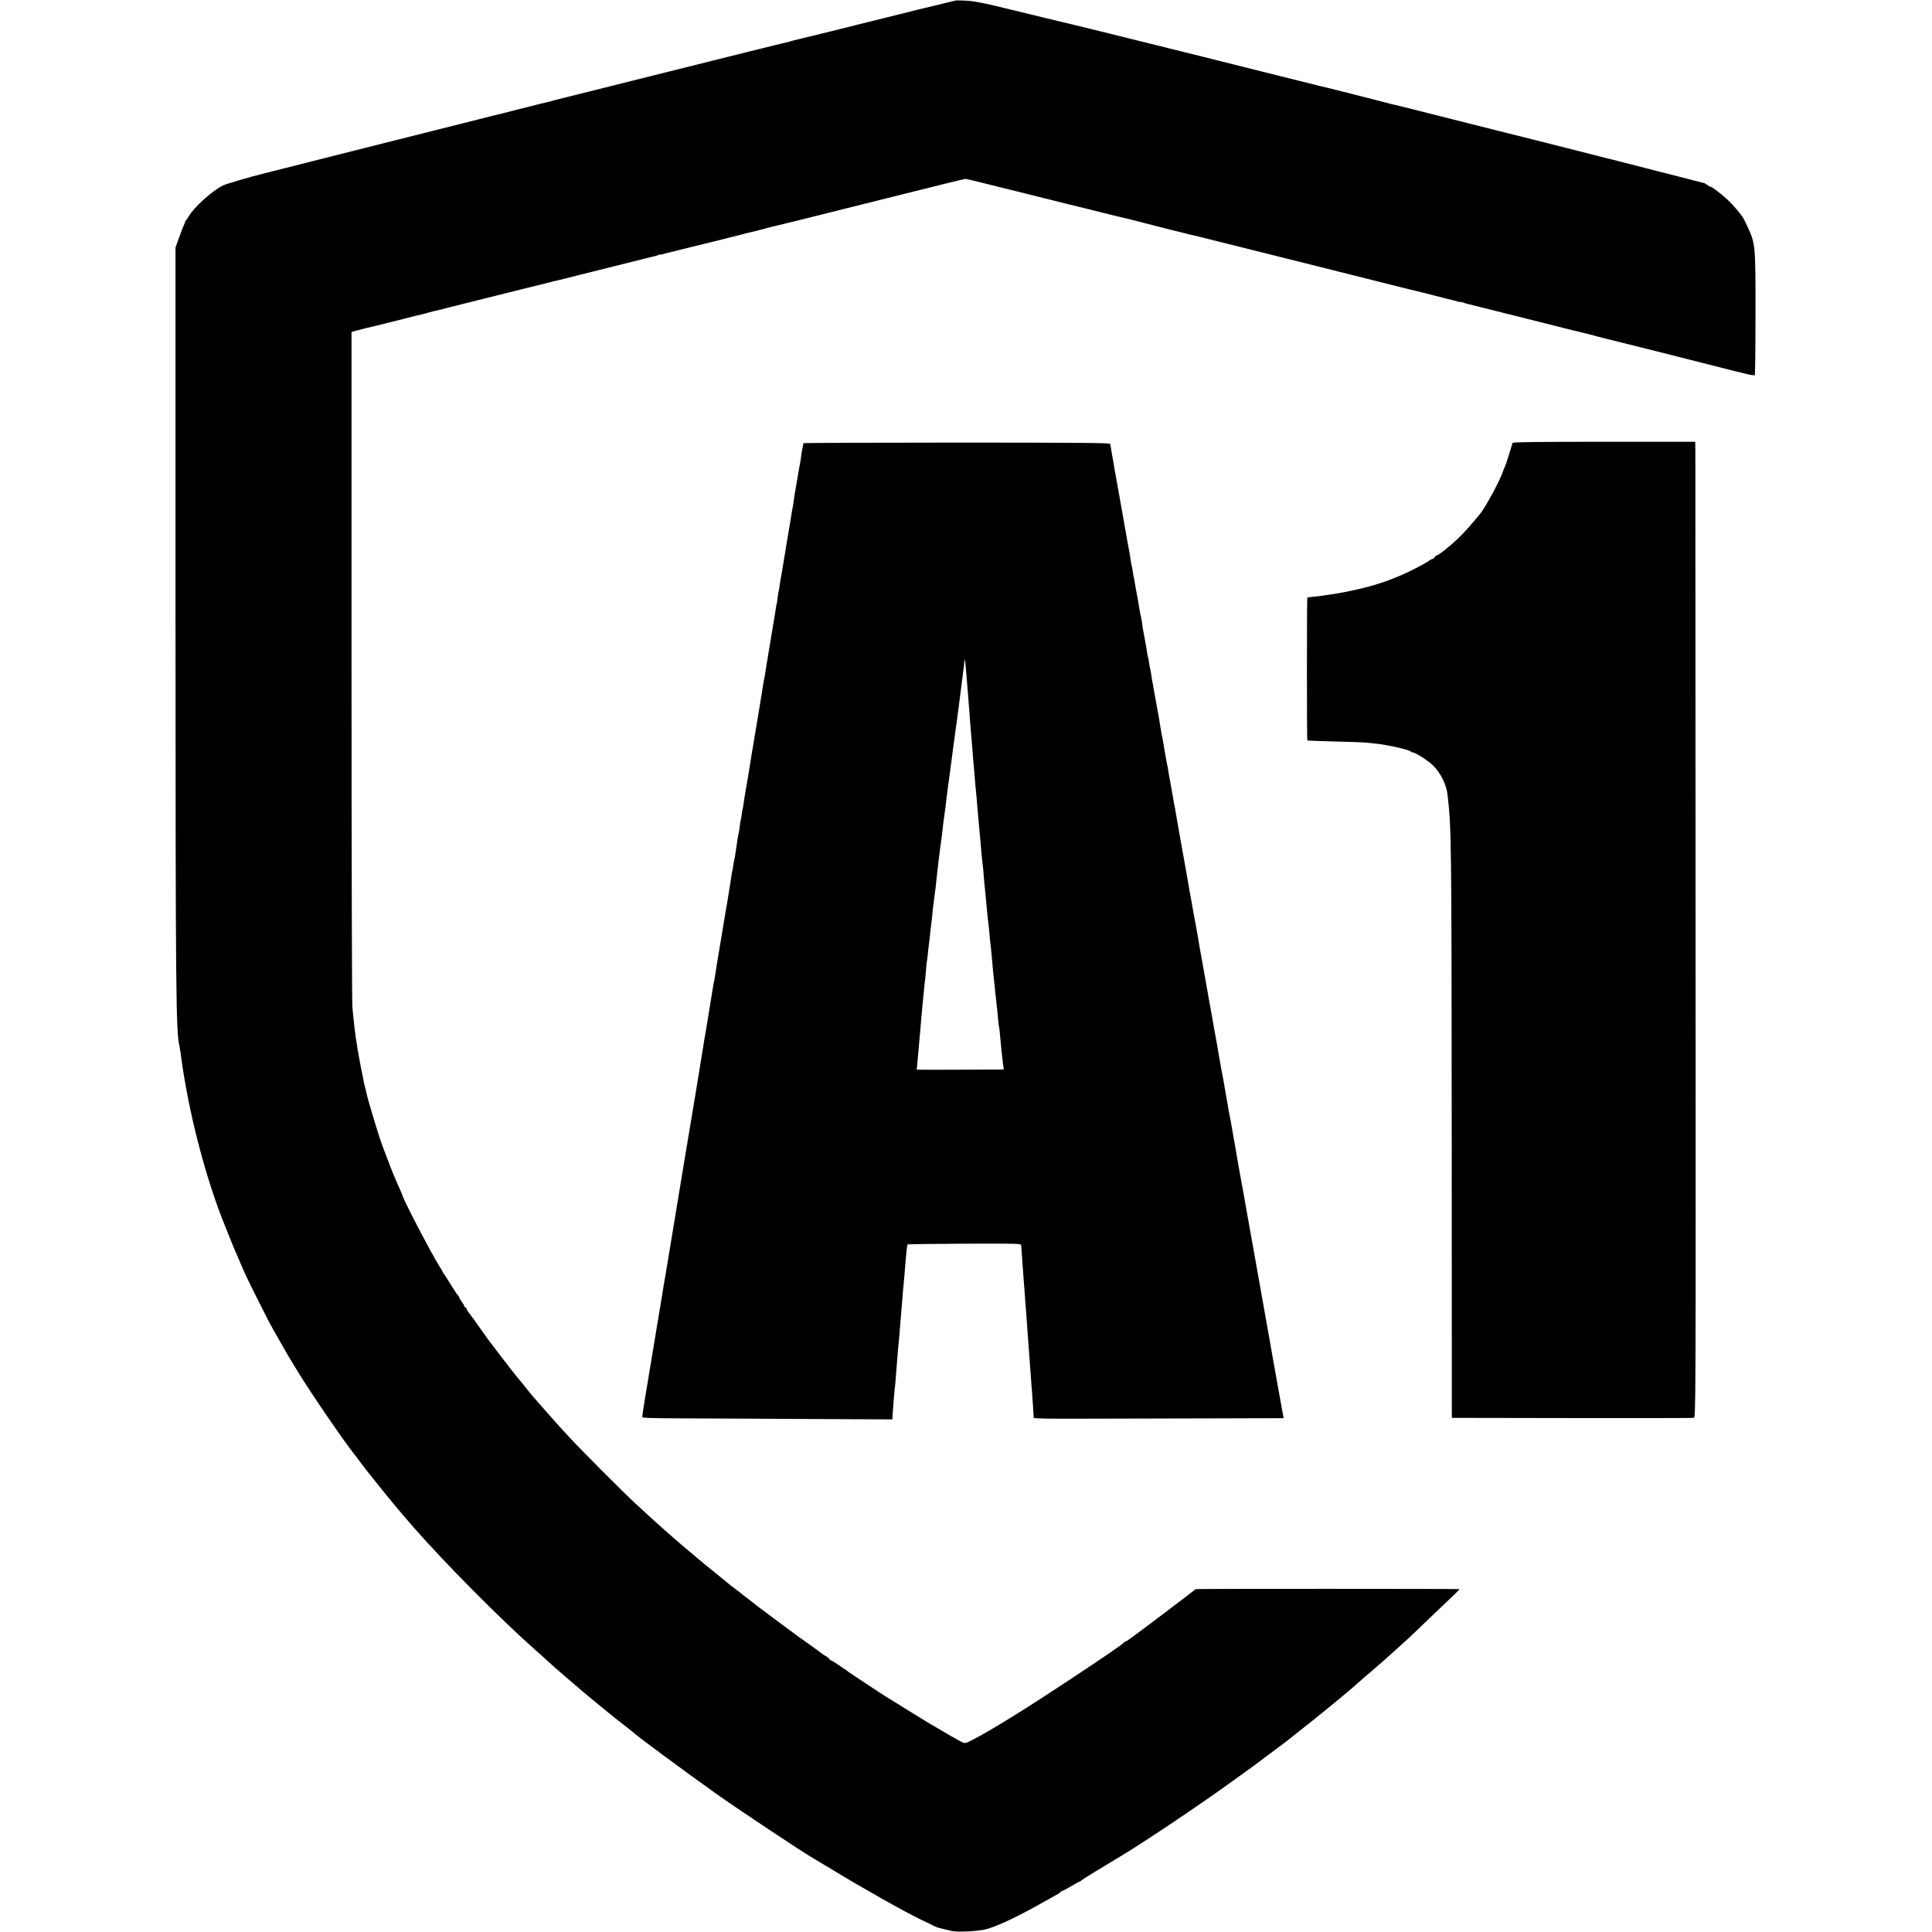 <?xml version="1.0" standalone="no"?>
<!DOCTYPE svg PUBLIC "-//W3C//DTD SVG 20010904//EN"
 "http://www.w3.org/TR/2001/REC-SVG-20010904/DTD/svg10.dtd">
<svg version="1.0" xmlns="http://www.w3.org/2000/svg"
 width="1877pt" height="1877pt" viewBox="0 0 1877 1877"
 preserveAspectRatio="xMidYMid meet">
<g transform="translate(0,1877) scale(0.1,-0.1)"
fill="#000000" stroke="none">
<path d="M9275 18763 c-34 -9 -349 -85 -368 -89 -10 -2 -27 -6 -37 -9 -10 -3
-27 -8 -37 -10 -10 -2 -182 -45 -383 -95 -201 -50 -372 -93 -380 -95 -8 -2
-91 -22 -185 -45 -93 -23 -174 -43 -180 -44 -5 -1 -19 -5 -30 -9 -11 -3 -31
-8 -45 -11 -14 -2 -522 -129 -1130 -281 -608 -152 -1109 -278 -1115 -279 -5
-1 -19 -5 -30 -9 -11 -3 -31 -8 -45 -11 -14 -3 -133 -32 -265 -66 -132 -34
-249 -63 -260 -65 -11 -3 -146 -37 -300 -76 -154 -39 -287 -72 -295 -74 -12
-2 -1169 -295 -1530 -386 -41 -11 -84 -21 -94 -24 -125 -30 -368 -101 -400
-117 -109 -55 -285 -214 -334 -303 -10 -16 -21 -33 -25 -36 -5 -3 -8 -9 -8
-13 1 -3 -5 -19 -13 -34 -7 -15 -29 -70 -47 -122 l-34 -95 0 -3550 c1 -3748 4
-4076 40 -4215 2 -8 6 -33 9 -55 70 -554 241 -1219 436 -1695 12 -30 26 -64
30 -75 32 -83 62 -154 99 -237 10 -24 31 -72 46 -108 30 -72 244 -499 286
-571 14 -25 37 -65 51 -90 14 -24 36 -62 48 -84 13 -22 30 -51 37 -65 8 -14
22 -37 31 -52 9 -15 44 -72 76 -125 120 -197 442 -669 553 -808 13 -16 27 -35
31 -40 28 -39 69 -92 79 -105 7 -8 36 -44 64 -80 78 -98 106 -133 197 -244 73
-87 106 -127 205 -240 300 -343 853 -900 1167 -1176 28 -24 182 -164 194 -175
14 -14 216 -187 285 -245 30 -25 66 -55 80 -67 71 -60 262 -214 325 -262 39
-30 73 -57 76 -60 22 -26 514 -389 815 -603 222 -157 848 -573 940 -624 11 -6
95 -57 188 -113 286 -174 696 -405 842 -475 77 -37 147 -71 155 -75 8 -5 40
-14 70 -21 30 -7 69 -16 86 -20 57 -14 264 -3 339 18 113 31 311 125 575 275
19 11 60 34 90 50 30 17 57 34 58 39 2 4 8 8 14 8 6 0 44 20 85 45 40 25 78
45 83 45 4 0 10 3 12 8 2 6 214 136 384 237 225 134 795 517 1107 744 65 47
128 93 140 101 25 17 137 100 152 113 6 4 51 38 101 75 93 69 140 105 204 157
20 17 51 41 69 55 106 82 400 322 487 398 16 15 48 43 70 62 22 19 66 58 99
85 77 65 150 130 259 229 49 45 101 91 115 104 14 13 105 99 201 192 96 92
201 192 233 222 31 30 57 57 57 59 0 3 -2525 4 -2557 0 -7 0 -21 -9 -31 -19
-13 -12 -460 -351 -547 -414 -5 -4 -31 -24 -58 -43 -26 -19 -51 -35 -56 -35
-5 0 -11 -4 -13 -8 -5 -13 -194 -142 -510 -351 -429 -284 -765 -493 -936 -582
-88 -47 -94 -49 -125 -35 -26 11 -154 85 -339 195 -34 20 -256 157 -282 174
-11 6 -47 29 -80 50 -34 20 -68 42 -76 47 -8 6 -85 56 -170 112 -85 56 -157
104 -160 107 -3 3 -12 11 -22 16 -9 6 -44 29 -77 53 -33 23 -65 42 -71 42 -5
0 -10 4 -10 9 0 5 -16 18 -35 30 -20 11 -41 25 -48 31 -13 12 -178 131 -217
157 -23 16 -355 262 -390 290 -102 80 -137 107 -210 163 -47 35 -87 67 -90 70
-3 3 -52 44 -110 90 -114 92 -123 100 -190 156 -25 22 -68 57 -94 79 -27 22
-54 45 -60 51 -6 5 -49 43 -96 83 -78 68 -157 138 -344 311 -112 102 -552 544
-661 664 -122 133 -106 115 -190 211 -89 102 -127 145 -140 159 -9 9 -54 65
-105 129 -8 11 -20 24 -25 31 -23 25 -135 167 -217 276 -48 63 -91 120 -95
125 -10 13 -68 94 -129 182 -27 37 -54 74 -60 81 -7 6 -16 21 -19 32 -3 11
-11 20 -16 20 -5 0 -9 5 -9 11 0 6 -11 25 -25 43 -14 18 -25 38 -25 44 0 6 -4
12 -8 14 -5 2 -36 48 -70 103 -34 55 -66 105 -72 112 -5 7 -10 15 -10 17 0 3
-16 31 -36 62 -71 111 -354 654 -354 679 0 3 -13 33 -28 67 -41 90 -86 200
-122 298 -18 47 -36 94 -40 105 -33 82 -151 472 -165 546 -2 11 -6 28 -9 37
-3 9 -7 28 -10 42 -2 14 -16 82 -30 151 -25 125 -51 286 -62 384 -3 28 -7 66
-9 85 -3 19 -8 73 -12 120 -4 47 -8 1541 -8 3320 l0 3235 65 17 c36 10 74 20
85 22 11 2 49 11 85 20 36 9 74 18 85 21 11 2 92 23 180 45 88 23 171 44 185
46 14 3 39 9 56 15 17 5 41 11 53 14 11 2 49 11 84 20 34 9 69 18 77 20 8 2
80 20 160 40 80 20 152 38 160 40 8 2 152 38 320 80 168 42 313 78 323 80 10
2 26 6 35 9 9 3 28 7 42 10 14 3 106 25 205 51 99 25 189 47 200 50 11 2 83
20 160 40 77 19 149 37 160 40 11 2 65 16 120 30 55 14 107 27 115 28 8 1 21
6 28 10 6 5 12 6 12 3 0 -2 15 0 33 5 17 6 41 12 52 14 11 3 112 28 225 56
113 28 212 52 220 54 8 2 80 20 160 40 80 20 152 38 160 41 8 2 44 11 80 19
36 9 70 18 75 19 6 1 19 5 30 9 11 3 31 8 45 11 14 3 126 30 250 61 124 31
232 58 240 60 8 2 323 81 700 175 377 95 692 172 701 172 8 0 269 -64 580
-142 310 -78 573 -143 584 -145 11 -3 74 -18 140 -35 66 -17 129 -32 140 -35
60 -13 235 -56 265 -65 38 -11 422 -108 455 -115 11 -2 58 -14 105 -25 47 -12
92 -23 100 -25 8 -2 431 -108 940 -235 509 -128 932 -234 940 -236 8 -2 35 -8
60 -15 25 -6 52 -12 60 -14 8 -2 87 -22 175 -44 88 -23 169 -43 180 -46 11 -2
35 -8 53 -14 17 -5 32 -8 32 -6 0 3 11 0 25 -5 14 -5 36 -12 48 -14 12 -3 274
-68 582 -146 308 -78 571 -143 585 -146 14 -3 34 -8 45 -11 21 -7 28 -9 60
-17 11 -2 139 -34 285 -71 146 -37 290 -73 320 -80 30 -7 199 -50 375 -95 176
-44 327 -83 335 -85 8 -2 55 -13 103 -25 48 -13 91 -19 95 -15 4 3 7 275 7
603 0 695 3 671 -98 882 -25 52 -22 47 -85 125 -27 33 -73 81 -103 108 -66 58
-149 120 -149 112 0 -4 -15 4 -32 17 -18 13 -35 22 -38 22 -3 -1 -9 0 -15 2
-14 4 -446 115 -465 119 -8 2 -78 20 -155 40 -77 20 -165 43 -195 50 -30 7
-217 54 -415 105 -198 50 -367 93 -375 95 -31 7 -667 167 -1015 255 -198 50
-371 94 -385 96 -14 3 -32 7 -40 10 -14 5 -635 162 -670 169 -15 3 -768 191
-985 246 -66 17 -127 32 -135 34 -8 2 -253 63 -545 135 -291 73 -537 133 -545
135 -8 2 -89 21 -180 44 -91 22 -205 49 -255 61 -49 12 -162 39 -250 61 -219
54 -374 90 -410 95 -16 3 -39 6 -50 9 -37 8 -170 14 -190 8z"/>
<path d="M14695 14467 c-2 -7 -18 -59 -36 -117 -17 -58 -35 -109 -39 -115 -4
-5 -13 -28 -20 -50 -25 -78 -169 -346 -221 -408 -77 -95 -158 -185 -211 -236
-79 -75 -181 -158 -207 -166 -10 -3 -22 -12 -25 -20 -3 -8 -10 -15 -17 -15 -6
0 -23 -8 -37 -19 -45 -31 -176 -99 -264 -137 -177 -77 -334 -124 -568 -169
-67 -13 -212 -35 -275 -41 -38 -3 -72 -8 -74 -10 -5 -5 -5 -1383 0 -1388 2 -2
123 -6 269 -10 146 -3 279 -8 295 -10 17 -2 60 -6 96 -10 113 -11 335 -61 345
-77 3 -5 12 -9 19 -9 26 0 155 -83 201 -130 72 -72 127 -185 138 -285 37 -330
38 -406 40 -3330 l1 -2720 1165 -2 c641 -1 1174 0 1185 2 20 4 20 11 18 4622
-1 2540 -2 4673 -2 4739 l-1 122 -886 0 c-659 0 -886 -3 -889 -11z"/>
<path d="M7802 14464 c4 -3 2 -19 -3 -36 -4 -17 -11 -52 -14 -77 -3 -25 -7
-57 -10 -71 -6 -29 -12 -62 -19 -105 -19 -114 -26 -152 -29 -170 -3 -11 -8
-45 -12 -75 -4 -30 -9 -64 -11 -75 -6 -28 -11 -56 -29 -170 -9 -55 -18 -111
-21 -125 -26 -156 -54 -323 -59 -355 -3 -22 -7 -47 -10 -55 -2 -8 -6 -37 -10
-64 -3 -27 -8 -52 -9 -55 -2 -3 -7 -33 -11 -66 -3 -32 -8 -62 -10 -65 -1 -3
-6 -25 -9 -50 -3 -25 -8 -56 -11 -70 -3 -14 -12 -68 -20 -120 -18 -109 -18
-106 -44 -265 -11 -66 -23 -136 -25 -155 -3 -19 -7 -45 -10 -56 -2 -12 -7 -39
-11 -60 -3 -22 -8 -50 -10 -64 -2 -14 -18 -110 -35 -215 -17 -104 -33 -201
-36 -215 -2 -14 -8 -52 -14 -85 -5 -33 -12 -69 -14 -80 -3 -18 -19 -117 -30
-190 -2 -16 -14 -82 -25 -145 -11 -63 -23 -135 -26 -160 -3 -25 -8 -52 -10
-60 -3 -8 -7 -35 -10 -59 -3 -24 -7 -47 -9 -50 -2 -3 -7 -33 -10 -65 -4 -32
-8 -62 -11 -65 -2 -4 -6 -29 -10 -56 -4 -28 -8 -59 -10 -70 -2 -11 -7 -40 -10
-65 -3 -25 -8 -52 -11 -61 -2 -9 -7 -34 -10 -55 -2 -22 -6 -46 -9 -54 -2 -8
-7 -33 -10 -55 -3 -23 -7 -50 -9 -60 -2 -11 -9 -56 -16 -100 -7 -44 -14 -89
-16 -100 -6 -27 -6 -31 -54 -320 -23 -137 -43 -261 -46 -275 -2 -14 -9 -55
-14 -91 -5 -36 -12 -72 -14 -80 -3 -8 -7 -32 -10 -54 -3 -22 -26 -164 -51
-315 -26 -151 -48 -286 -50 -300 -2 -14 -33 -205 -69 -425 -37 -220 -69 -413
-72 -430 -2 -16 -6 -41 -9 -55 -3 -14 -7 -41 -10 -60 -3 -19 -7 -46 -10 -60
-3 -14 -7 -38 -9 -55 -7 -41 -176 -1064 -181 -1095 -3 -14 -7 -36 -9 -50 -3
-14 -8 -43 -11 -65 -3 -22 -10 -65 -15 -95 -5 -30 -12 -68 -14 -85 -3 -16 -8
-45 -11 -62 -3 -18 -7 -48 -10 -65 -3 -18 -8 -44 -10 -58 -21 -125 -117 -703
-121 -730 -3 -19 -9 -62 -15 -95 -5 -33 -9 -65 -9 -72 0 -9 96 -12 383 -13
210 -1 757 -3 1215 -6 l832 -4 1 32 c1 18 2 44 4 58 1 14 5 66 9 115 4 50 9
101 11 115 2 14 7 66 10 115 14 186 25 311 30 355 2 19 7 73 10 120 4 47 8
101 10 120 2 19 6 73 10 120 3 47 8 101 10 120 4 37 14 151 20 229 8 109 18
196 22 201 2 2 251 6 554 7 514 2 549 1 550 -15 0 -9 2 -33 4 -52 1 -19 5 -78
9 -130 7 -103 14 -194 21 -280 5 -58 11 -146 20 -270 12 -166 16 -218 20 -275
10 -130 14 -183 20 -270 3 -49 8 -108 10 -130 4 -51 18 -257 18 -270 0 -7 182
-10 561 -8 309 1 855 2 1214 3 l653 2 -5 27 c-3 14 -10 53 -16 86 -6 33 -13
74 -16 90 -12 66 -63 352 -69 385 -3 19 -19 109 -35 200 -16 91 -32 179 -35
195 -13 72 -116 652 -120 675 -5 23 -29 162 -76 425 -10 61 -21 121 -24 135
-8 40 -57 312 -62 345 -2 17 -6 41 -9 55 -3 14 -14 77 -25 140 -27 156 -26
152 -33 180 -3 14 -7 39 -10 55 -2 17 -14 84 -26 150 -11 66 -22 129 -24 140
-2 11 -11 58 -20 105 -21 118 -25 137 -36 205 -5 33 -12 71 -15 85 -3 14 -12
66 -21 115 -22 128 -23 137 -29 165 -3 14 -12 66 -21 115 -8 50 -17 101 -20
115 -8 46 -55 305 -59 330 -3 14 -10 52 -15 85 -11 69 -15 88 -36 205 -9 47
-18 94 -20 105 -7 43 -24 141 -29 165 -3 14 -7 39 -10 55 -2 17 -18 104 -34
195 -41 225 -90 504 -97 548 -3 21 -7 44 -9 52 -4 15 -13 64 -20 110 -2 14
-11 61 -19 105 -17 93 -24 132 -31 178 -3 17 -8 39 -10 47 -2 8 -6 31 -9 50
-3 19 -7 44 -10 55 -2 11 -7 43 -11 70 -5 28 -9 52 -10 55 -3 10 -18 95 -20
110 -2 14 -18 109 -20 120 -1 3 -5 25 -9 50 -5 25 -10 54 -12 65 -4 21 -20
110 -29 160 -2 17 -7 41 -10 55 -3 14 -8 45 -11 70 -3 25 -8 47 -9 50 -2 3 -6
26 -10 50 -3 25 -8 53 -11 63 -4 11 -7 29 -9 40 -2 26 -16 103 -22 132 -10 49
-25 133 -28 165 -2 19 -7 46 -11 60 -7 27 -6 26 -28 155 -9 50 -18 101 -21
115 -2 13 -7 42 -11 64 -3 22 -7 43 -9 46 -1 3 -6 27 -9 54 -4 27 -9 52 -10
55 -2 3 -7 26 -10 51 -7 51 -10 71 -33 190 -9 47 -17 95 -19 108 -9 52 -52
297 -58 328 -2 12 -7 37 -10 55 -3 19 -13 72 -21 119 -18 97 -21 110 -29 165
-4 22 -9 49 -11 61 -3 12 -7 39 -10 60 -3 21 -8 45 -10 52 -4 9 -312 12 -1496
12 -821 0 -1490 -3 -1487 -6z m1582 -2194 c4 -47 9 -105 11 -130 2 -25 7 -79
10 -120 3 -41 8 -100 10 -130 3 -30 7 -91 10 -135 3 -44 8 -98 10 -120 2 -22
7 -76 10 -120 3 -44 8 -100 10 -125 3 -25 7 -76 10 -115 7 -88 15 -180 20
-225 2 -19 7 -71 10 -115 3 -44 8 -96 10 -115 2 -19 7 -69 10 -110 3 -41 8
-91 10 -110 2 -19 6 -71 10 -114 4 -44 8 -88 10 -98 2 -11 7 -54 10 -96 3 -42
7 -93 9 -112 3 -19 7 -66 11 -105 3 -38 8 -88 10 -110 13 -132 16 -162 20
-185 2 -14 6 -60 10 -103 3 -43 8 -86 10 -95 1 -9 6 -55 10 -102 4 -47 8 -98
10 -113 2 -15 6 -60 10 -100 4 -40 9 -85 11 -102 2 -16 6 -55 9 -85 3 -30 7
-68 9 -85 3 -16 7 -66 11 -110 4 -44 8 -82 10 -85 2 -3 6 -39 10 -80 10 -120
16 -170 31 -297 l6 -43 -94 -1 c-555 -3 -756 -3 -753 1 2 3 6 43 10 90 4 47 9
99 10 115 2 17 6 66 10 110 4 44 8 96 10 115 2 19 6 71 10 115 3 44 8 91 10
105 2 14 6 61 10 104 4 43 8 86 10 95 2 9 6 54 10 101 3 47 8 92 10 100 2 8 6
44 10 80 3 36 8 76 10 90 3 14 7 52 10 85 3 33 7 69 9 80 2 11 7 52 11 90 3
39 8 84 10 100 9 77 17 132 20 155 2 14 7 52 10 85 10 105 40 352 50 415 2 14
7 50 10 80 6 58 13 118 20 160 2 14 7 48 10 75 3 28 7 66 10 85 3 19 7 58 11
85 3 28 7 61 10 75 2 14 8 61 14 105 6 44 12 94 15 110 2 17 7 53 10 80 3 28
8 61 10 75 3 14 7 48 10 75 4 28 13 95 21 150 7 55 16 120 19 145 3 25 17 130
30 234 14 104 25 196 25 204 0 9 2 13 4 11 2 -2 7 -42 10 -89z"/>
</g>
</svg>
